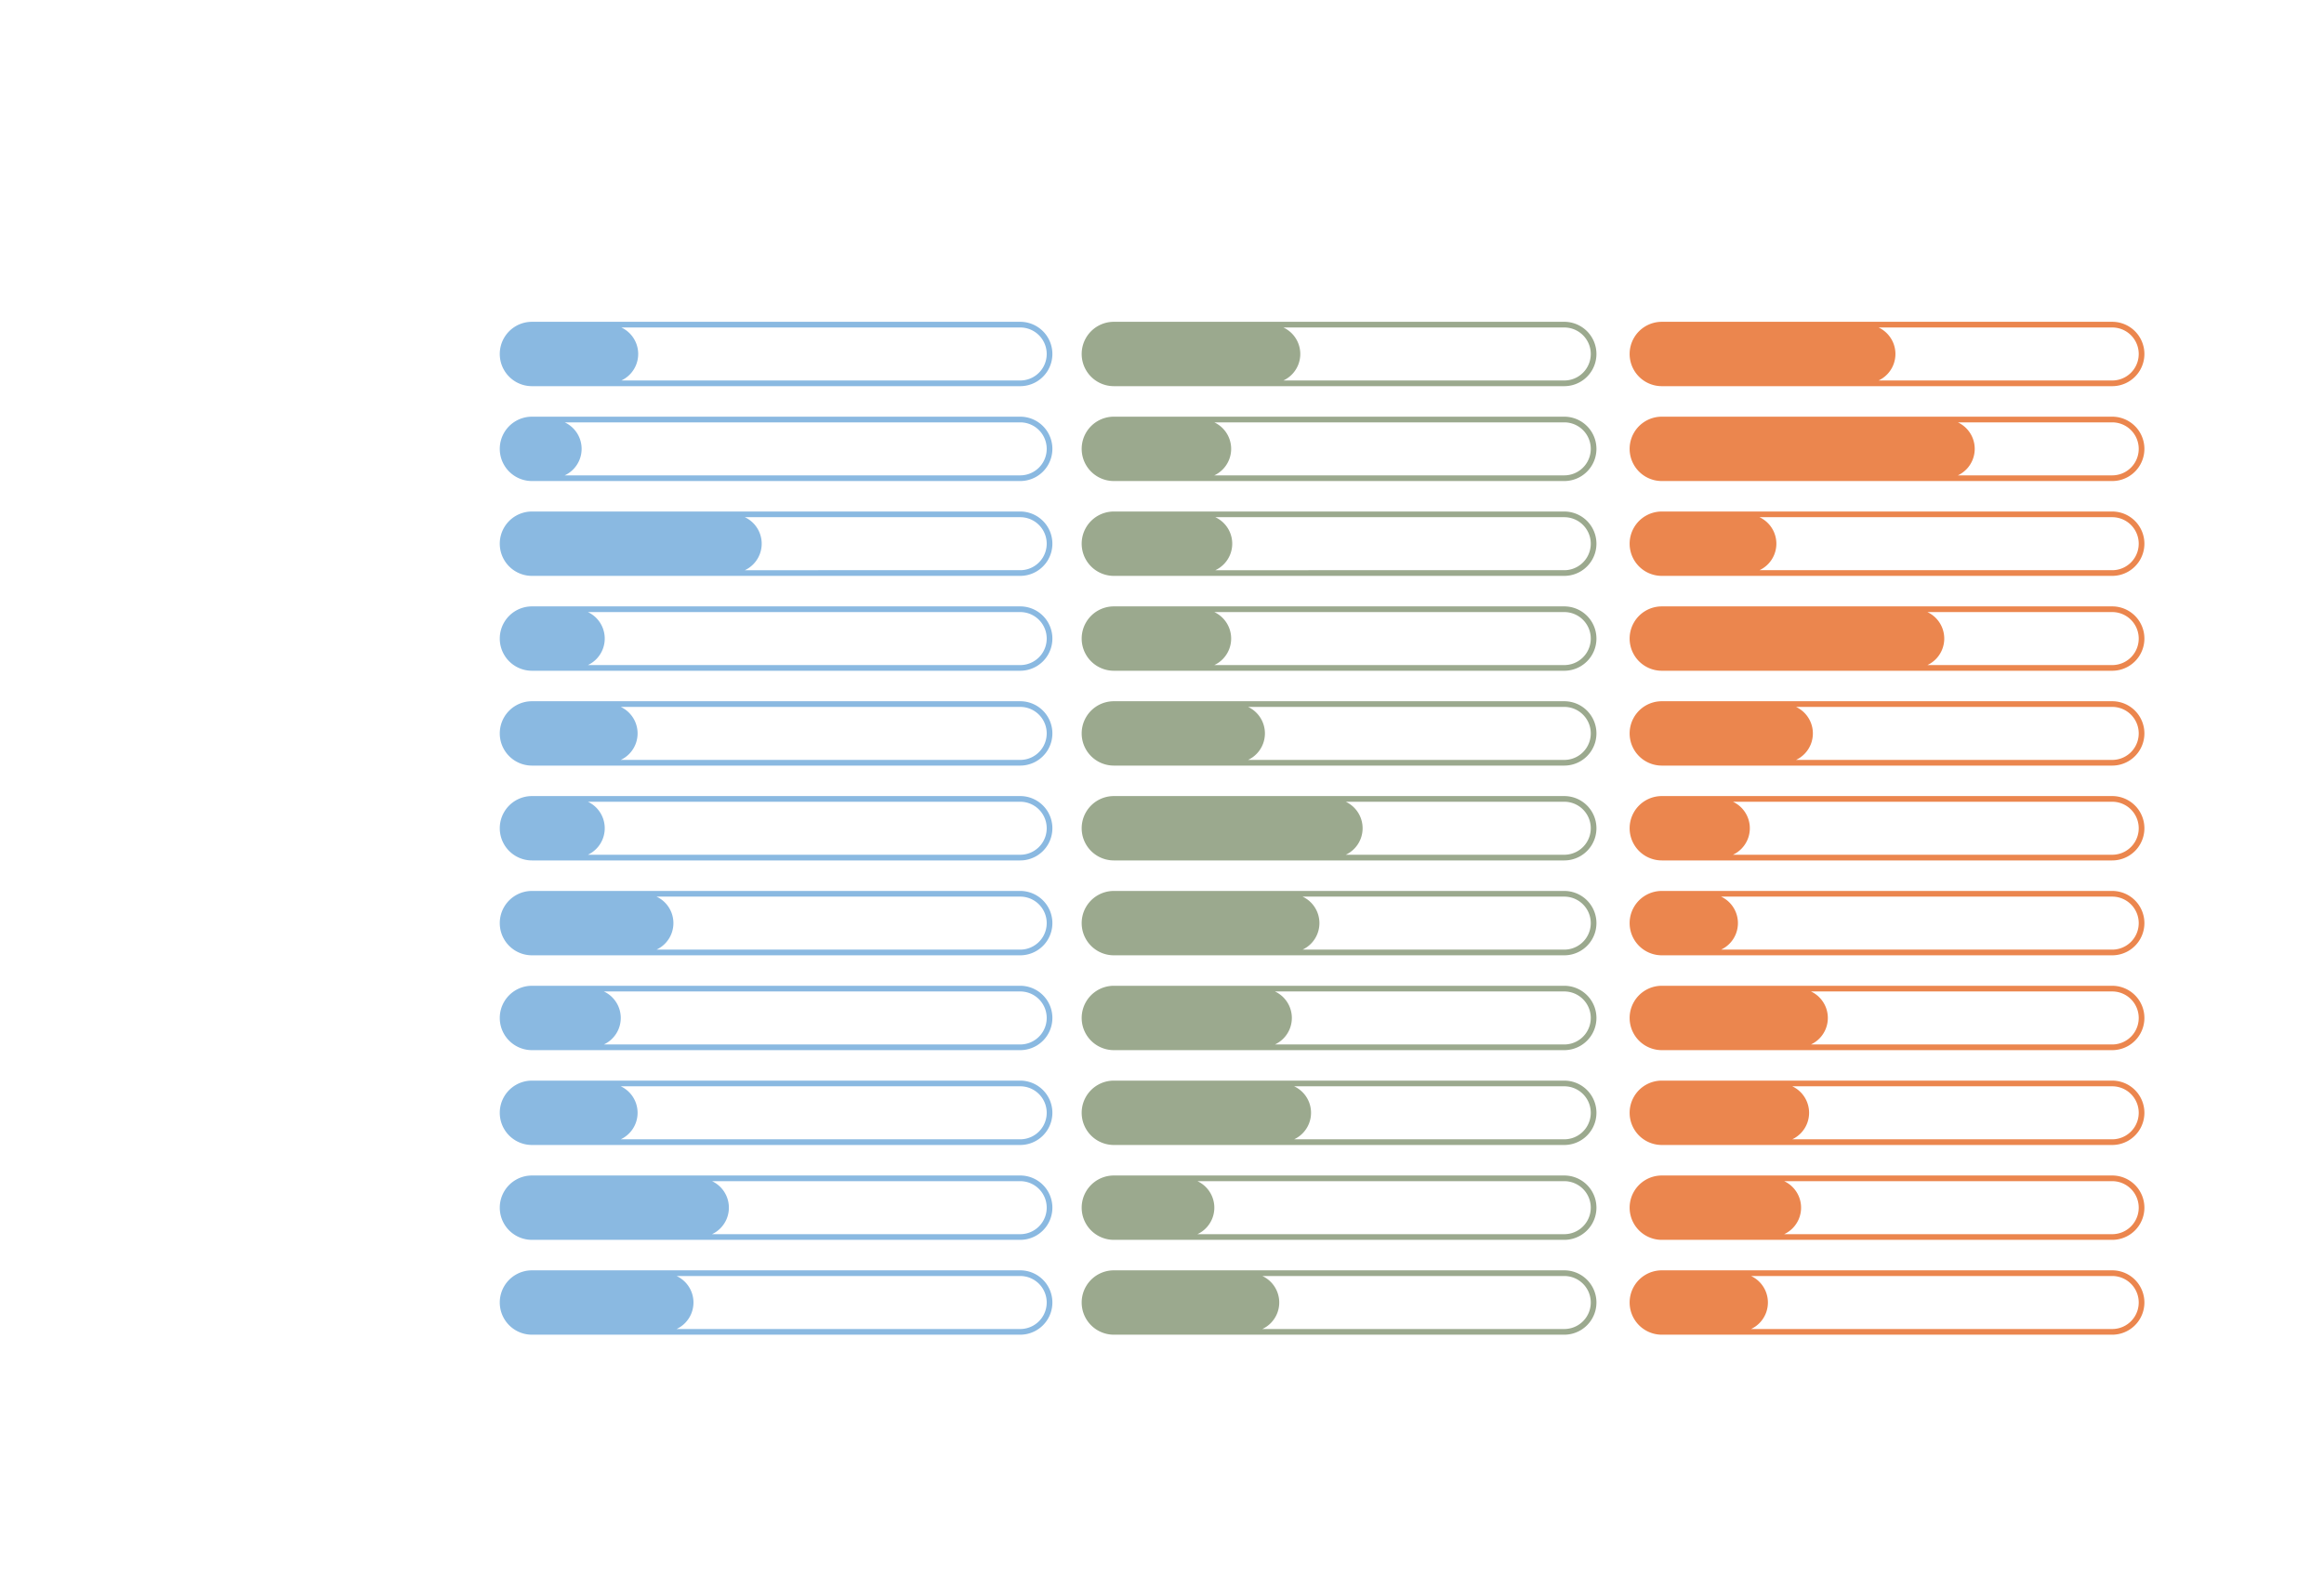 <svg xmlns="http://www.w3.org/2000/svg" viewBox="0 0 614 420"><defs><style>.cls-1{fill:#8ab9e1;}.cls-2{fill:#9ba98e;}.cls-3{fill:#eb864e;}</style></defs><g id="Layer_1" data-name="Layer 1"><path class="cls-1" d="M140.54,102h129a8.5,8.5,0,0,0,0-17h-129a8.5,8.5,0,0,0,0,17Zm23.62-15.5H269.54a7,7,0,0,1,0,14H164.16a7.73,7.73,0,0,0,0-14Z"/><path class="cls-1" d="M269.54,110.06h-129a8.5,8.5,0,0,0,0,17h129a8.5,8.5,0,0,0,0-17Zm0,15.5H149.2a7.72,7.72,0,0,0,0-14H269.54a7,7,0,0,1,0,14Z"/><path class="cls-1" d="M269.54,135.11h-129a8.5,8.5,0,1,0,0,17h129a8.5,8.5,0,0,0,0-17Zm0,15.5H196.79a7.73,7.73,0,0,0,0-14h72.75a7,7,0,0,1,0,14Z"/><path class="cls-1" d="M269.54,160.17h-129a8.5,8.5,0,0,0,0,17h129a8.5,8.5,0,0,0,0-17Zm0,15.5H155.32a7.73,7.73,0,0,0,0-14H269.54a7,7,0,0,1,0,14Z"/><path class="cls-1" d="M269.54,185.22h-129a8.5,8.5,0,0,0,0,17h129a8.5,8.5,0,0,0,0-17Zm0,15.5H164a7.73,7.73,0,0,0,0-14H269.54a7,7,0,0,1,0,14Z"/><path class="cls-1" d="M269.54,210.27h-129a8.5,8.5,0,0,0,0,17h129a8.5,8.5,0,0,0,0-17Zm0,15.5H155.32a7.73,7.73,0,0,0,0-14H269.54a7,7,0,0,1,0,14Z"/><path class="cls-1" d="M269.54,235.33h-129a8.5,8.5,0,0,0,0,17h129a8.5,8.5,0,0,0,0-17Zm0,15.5H173.45a7.72,7.72,0,0,0,0-14h96.09a7,7,0,0,1,0,14Z"/><path class="cls-1" d="M269.54,310.49h-129a8.5,8.5,0,1,0,0,17h129a8.5,8.5,0,0,0,0-17Zm0,15.5H188.12a7.73,7.73,0,0,0,0-14h81.42a7,7,0,0,1,0,14Z"/><path class="cls-1" d="M269.54,260.38h-129a8.5,8.5,0,1,0,0,17h129a8.5,8.5,0,1,0,0-17Zm0,15.5h-110a7.72,7.72,0,0,0,0-14h110a7,7,0,1,1,0,14Z"/><path class="cls-1" d="M269.54,335.54h-129a8.5,8.5,0,0,0,0,17h129a8.5,8.5,0,0,0,0-17Zm0,15.5H178.75a7.72,7.72,0,0,0,0-14h90.79a7,7,0,0,1,0,14Z"/><path class="cls-1" d="M269.54,285.43h-129a8.5,8.5,0,0,0,0,17h129a8.5,8.5,0,0,0,0-17Zm0,15.5H164a7.73,7.73,0,0,0,0-14H269.54a7,7,0,0,1,0,14Z"/><path class="cls-2" d="M294.28,102h119a8.5,8.5,0,0,0,0-17h-119a8.5,8.5,0,0,0,0,17Zm44.79-15.5h74.21a7,7,0,0,1,0,14H339.07a7.72,7.72,0,0,0,0-14Z"/><path class="cls-2" d="M413.28,110.06h-119a8.5,8.5,0,0,0,0,17h119a8.5,8.5,0,0,0,0-17Zm0,15.5H320.82a7.73,7.73,0,0,0,0-14h92.46a7,7,0,0,1,0,14Z"/><path class="cls-2" d="M413.28,135.11h-119a8.5,8.5,0,0,0,0,17h119a8.5,8.5,0,0,0,0-17Zm0,15.5H321.09a7.72,7.72,0,0,0,0-14h92.19a7,7,0,0,1,0,14Z"/><path class="cls-2" d="M413.28,160.17h-119a8.5,8.5,0,0,0,0,17h119a8.5,8.5,0,0,0,0-17Zm0,15.5H320.82a7.73,7.73,0,0,0,0-14h92.46a7,7,0,0,1,0,14Z"/><path class="cls-2" d="M413.28,185.22h-119a8.5,8.5,0,0,0,0,17h119a8.5,8.5,0,0,0,0-17Zm0,15.5H329.74a7.73,7.73,0,0,0,0-14h83.54a7,7,0,0,1,0,14Z"/><path class="cls-2" d="M413.28,210.27h-119a8.5,8.5,0,0,0,0,17h119a8.5,8.5,0,0,0,0-17Zm0,15.5H355.55a7.73,7.73,0,0,0,0-14h57.73a7,7,0,0,1,0,14Z"/><path class="cls-2" d="M413.28,235.33h-119a8.5,8.5,0,0,0,0,17h119a8.5,8.5,0,0,0,0-17Zm0,15.5H344.14a7.73,7.73,0,0,0,0-14h69.14a7,7,0,0,1,0,14Z"/><path class="cls-2" d="M413.28,310.49h-119a8.5,8.5,0,0,0,0,17h119a8.5,8.5,0,0,0,0-17Zm0,15.5H316.36a7.72,7.72,0,0,0,0-14h96.92a7,7,0,0,1,0,14Z"/><path class="cls-2" d="M413.28,260.38h-119a8.5,8.5,0,0,0,0,17h119a8.5,8.5,0,0,0,0-17Zm0,15.5H336.84a7.72,7.72,0,0,0,0-14h76.44a7,7,0,0,1,0,14Z"/><path class="cls-2" d="M413.28,335.54h-119a8.5,8.5,0,0,0,0,17h119a8.5,8.5,0,0,0,0-17Zm0,15.5H333.51a7.72,7.72,0,0,0,0-14h79.77a7,7,0,0,1,0,14Z"/><path class="cls-2" d="M413.28,285.43h-119a8.5,8.5,0,0,0,0,17h119a8.5,8.5,0,0,0,0-17Zm0,15.5H341.91a7.72,7.72,0,0,0,0-14h71.37a7,7,0,0,1,0,14Z"/><path class="cls-3" d="M439.05,102h119a8.5,8.5,0,0,0,0-17h-119a8.5,8.5,0,0,0,0,17Zm57.27-15.5h61.73a7,7,0,0,1,0,14H496.32a7.73,7.73,0,0,0,0-14Z"/><path class="cls-3" d="M558.05,110.06h-119a8.5,8.5,0,0,0,0,17h119a8.5,8.5,0,0,0,0-17Zm0,15.5H517.27a7.73,7.73,0,0,0,0-14h40.78a7,7,0,0,1,0,14Z"/><path class="cls-3" d="M558.05,135.11h-119a8.5,8.5,0,0,0,0,17h119a8.5,8.5,0,0,0,0-17Zm0,15.5h-93.2a7.72,7.72,0,0,0,0-14h93.2a7,7,0,0,1,0,14Z"/><path class="cls-3" d="M558.05,160.17h-119a8.5,8.5,0,0,0,0,17h119a8.5,8.5,0,0,0,0-17Zm0,15.5H509.22a7.73,7.73,0,0,0,0-14h48.83a7,7,0,0,1,0,14Z"/><path class="cls-3" d="M558.05,185.22h-119a8.5,8.5,0,0,0,0,17h119a8.5,8.5,0,0,0,0-17Zm0,15.5H474.51a7.73,7.73,0,0,0,0-14h83.54a7,7,0,0,1,0,14Z"/><path class="cls-3" d="M558.05,210.27h-119a8.5,8.5,0,0,0,0,17h119a8.5,8.5,0,0,0,0-17Zm0,15.5H457.84a7.72,7.72,0,0,0,0-14H558.05a7,7,0,0,1,0,14Z"/><path class="cls-3" d="M558.05,235.33h-119a8.5,8.5,0,0,0,0,17h119a8.5,8.5,0,0,0,0-17Zm0,15.5H454.71a7.73,7.73,0,0,0,0-14H558.05a7,7,0,0,1,0,14Z"/><path class="cls-3" d="M558.05,310.49h-119a8.5,8.5,0,1,0,0,17h119a8.5,8.5,0,0,0,0-17Zm0,15.5H471.38a7.72,7.72,0,0,0,0-14h86.67a7,7,0,0,1,0,14Z"/><path class="cls-3" d="M558.05,260.38h-119a8.5,8.5,0,0,0,0,17h119a8.5,8.5,0,0,0,0-17Zm0,15.5h-79.6a7.72,7.72,0,0,0,0-14h79.6a7,7,0,0,1,0,14Z"/><path class="cls-3" d="M558.05,335.54h-119a8.5,8.5,0,0,0,0,17h119a8.5,8.5,0,0,0,0-17Zm0,15.5H462.63a7.73,7.73,0,0,0,0-14h95.42a7,7,0,0,1,0,14Z"/><path class="cls-3" d="M558.05,285.43h-119a8.5,8.5,0,0,0,0,17h119a8.5,8.5,0,0,0,0-17Zm0,15.5H473.51a7.73,7.73,0,0,0,0-14h84.54a7,7,0,0,1,0,14Z"/></g></svg>